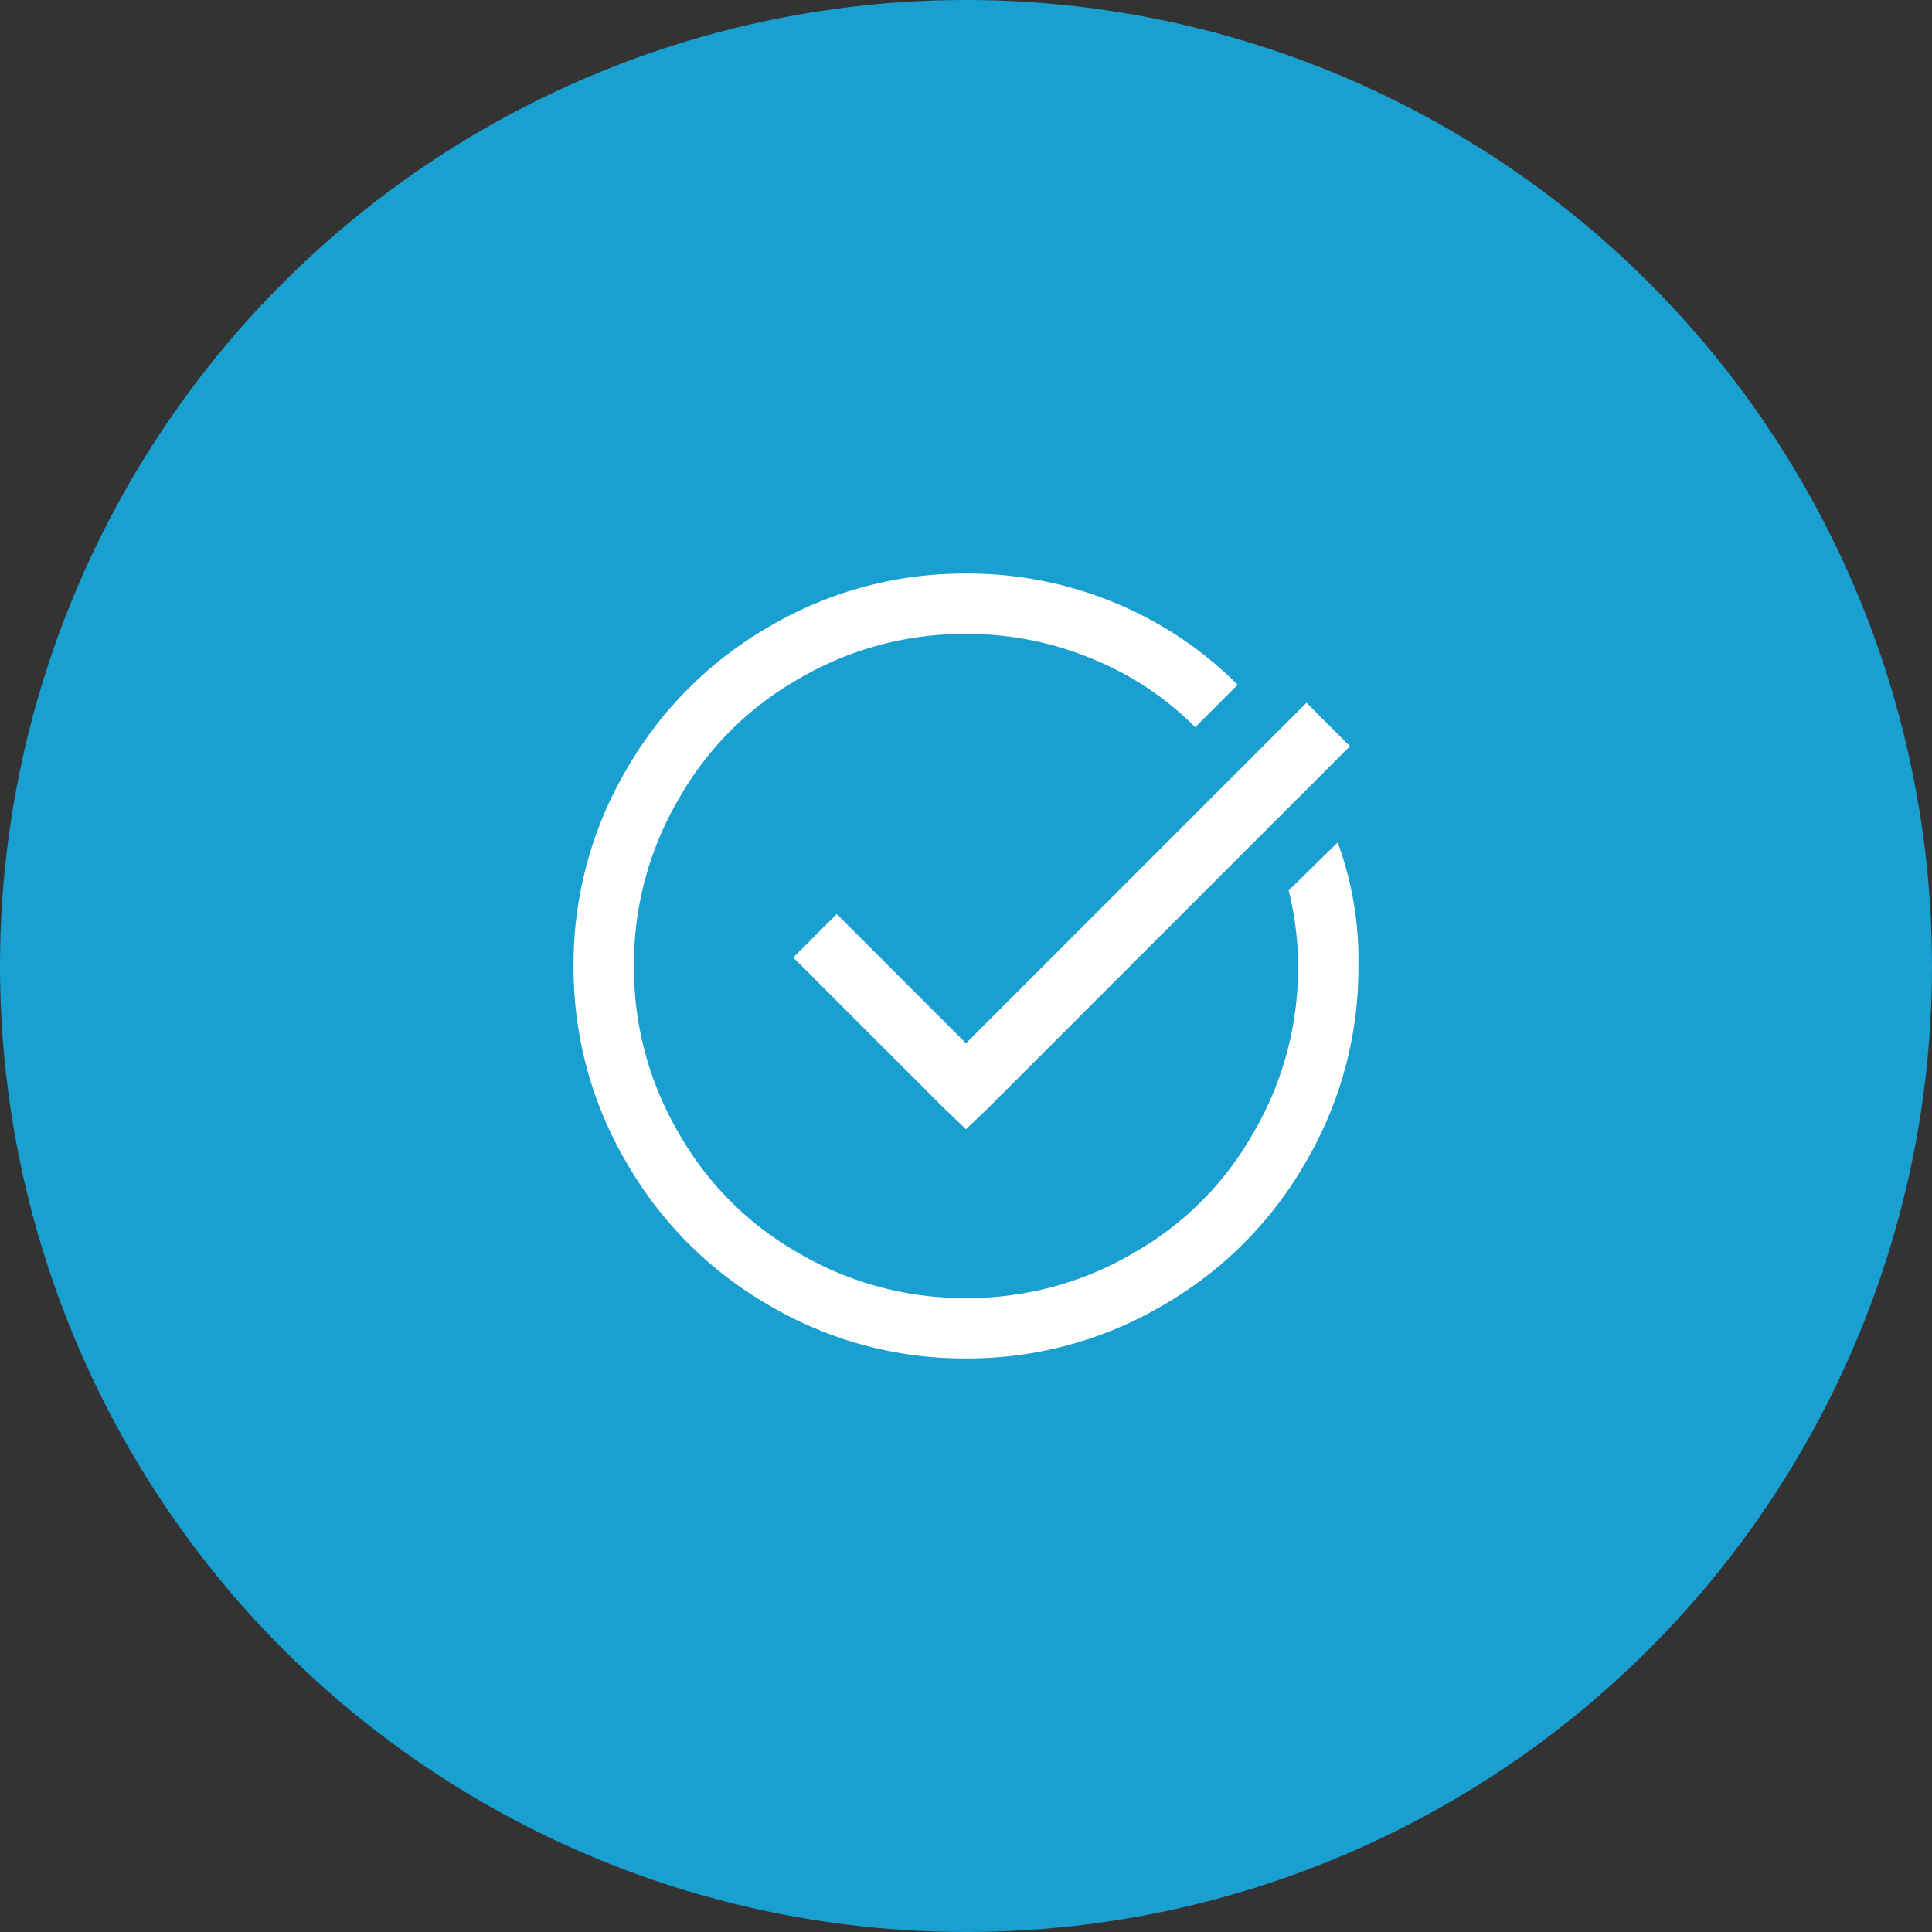 <svg xmlns="http://www.w3.org/2000/svg" width="80" height="80" viewBox="0 0 80 80">
  <rect x="0" y="0" width="80" height="80" fill="#333333" stroke="none"/>
  <g id="グループ_18047" data-name="グループ 18047" transform="translate(-4196 13260)">
    <g id="グループ_10040" data-name="グループ 10040" transform="translate(4196 -13260)">
      <circle id="楕円形_296" data-name="楕円形 296" cx="40" cy="40" r="40" fill="#1a9fd1"/>
    </g>
    <path id="パス_21886" data-name="パス 21886" d="M20-31.25a15.91,15.91,0,0,0-8.2,2.227,15.993,15.993,0,0,0-5.82,5.82A15.91,15.91,0,0,0,3.75-15,15.91,15.91,0,0,0,5.977-6.8,15.993,15.993,0,0,0,11.8-.977,15.91,15.91,0,0,0,20,1.25,15.91,15.91,0,0,0,28.2-.977a15.993,15.993,0,0,0,5.82-5.82A15.91,15.91,0,0,0,36.25-15a14.146,14.146,0,0,0-.859-5.117l-2.031,1.992A12.842,12.842,0,0,1,33.75-15a13.523,13.523,0,0,1-1.875,6.953,13.132,13.132,0,0,1-4.922,4.922A13.523,13.523,0,0,1,20-1.25a13.523,13.523,0,0,1-6.953-1.875A13.132,13.132,0,0,1,8.125-8.047,13.523,13.523,0,0,1,6.25-15a13.523,13.523,0,0,1,1.875-6.953,13.132,13.132,0,0,1,4.922-4.922A13.523,13.523,0,0,1,20-28.75,13.429,13.429,0,0,1,25.273-27.7a12.749,12.749,0,0,1,4.219,2.813l1.758-1.758a15.618,15.618,0,0,0-5.1-3.4A15.854,15.854,0,0,0,20-31.25ZM34.1-25.9,20-11.8l-5.352-5.352-1.8,1.8L19.1-9.1l.9.859.9-.859,15-15Z" transform="translate(4216 -13205)" fill="#fff"/>
  </g>
</svg>
